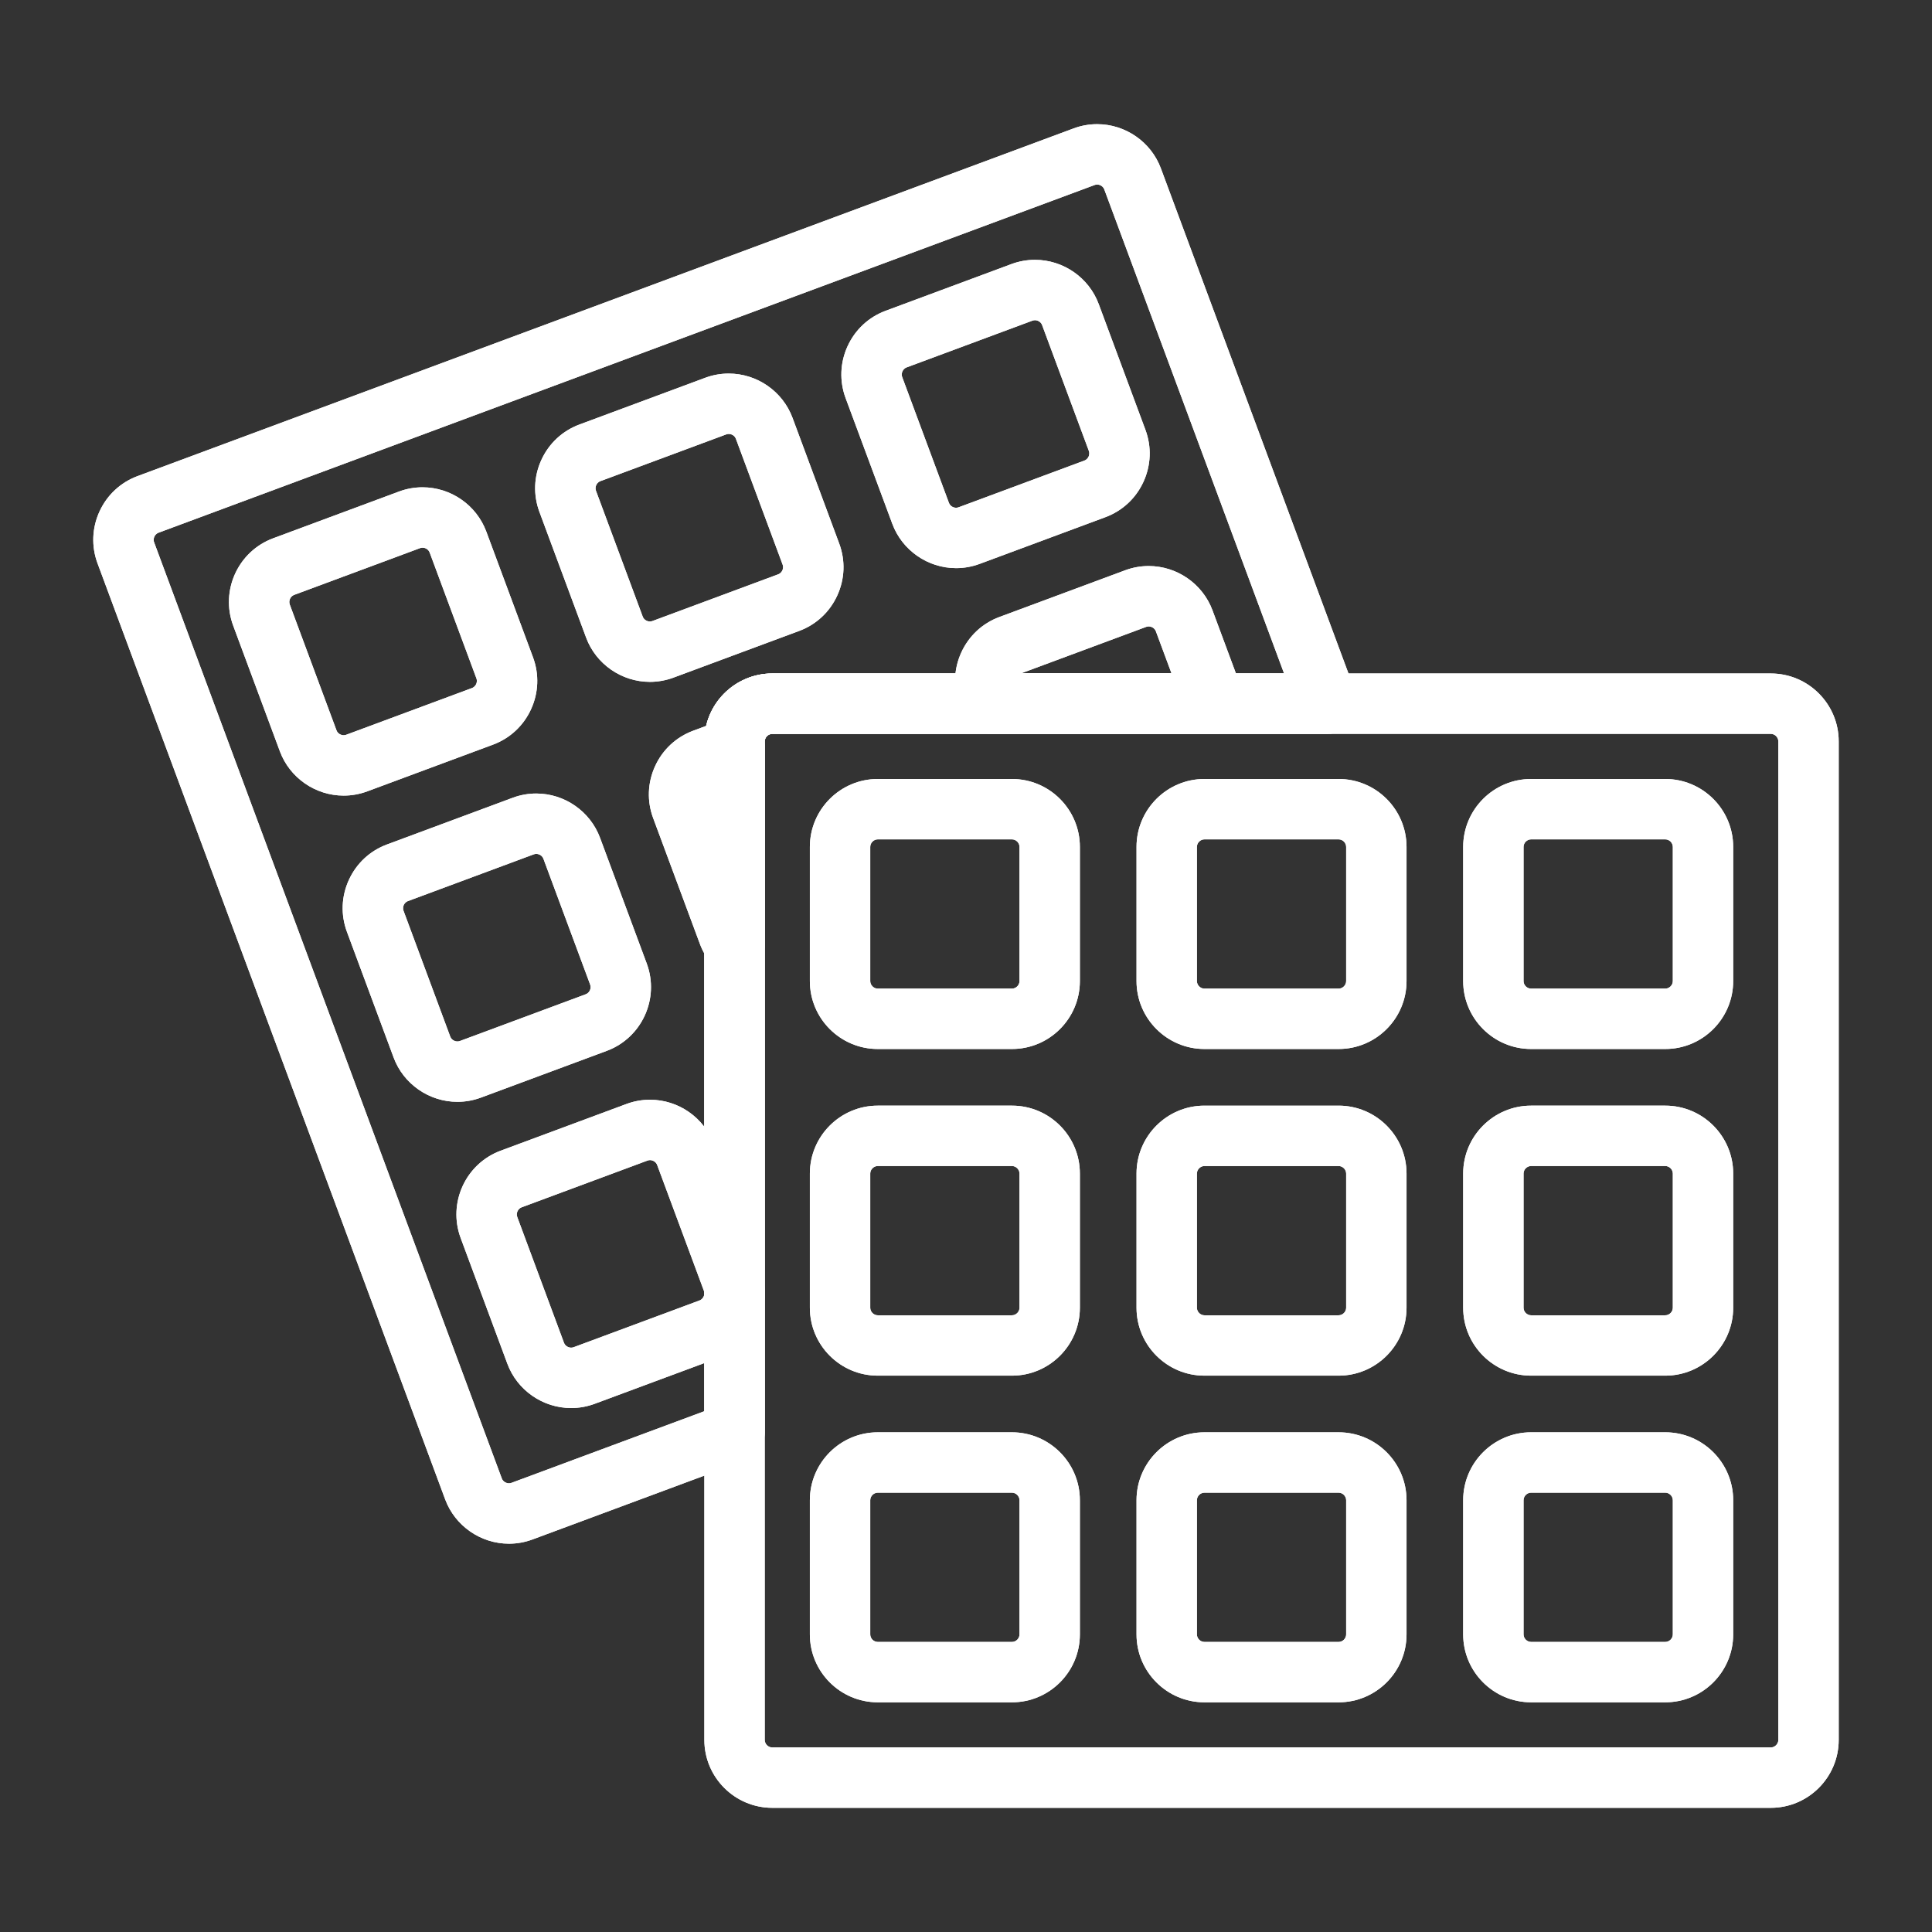 <?xml version="1.0" encoding="UTF-8"?> <svg xmlns="http://www.w3.org/2000/svg" xmlns:xlink="http://www.w3.org/1999/xlink" xmlns:svgjs="http://svgjs.dev/svgjs" id="Layer_1" height="300" viewBox="0 0 512 512" width="300" version="1.1"><rect x="0" y="0" width="512" height="512" fill="#333333" stroke="none"/><g width="100%" height="100%" transform="matrix(1,0,0,1,0,0)"><g></g><g><g><g><path d="m134.881 409.095c-7.493 0-14.284-4.71-16.897-11.721l-92.133-248.069c-1.673-4.488-1.491-9.377.517-13.759 2.008-4.381 5.593-7.712 10.095-9.379l248.052-92.137c1.999-.745 4.102-1.125 6.24-1.125 7.503 0 14.293 4.715 16.896 11.732l51.45 138.524c.461 1.011.719 2.135.719 3.318 0 4.418-3.582 8-8 8-.006 0-.014 0-.021 0h-147.139c-1.084 0-2 .916-2 2v183.07c0 3.344-2.08 6.335-5.214 7.499l-56.32 20.92c-2.005.747-4.107 1.126-6.245 1.127zm155.874-360.19c-.224 0-.446.041-.661.121l-248.068 92.143c-.666.247-.982.759-1.113 1.042-.13.284-.312.858-.067 1.514l92.133 248.069c.332.89 1.218 1.3 1.9 1.3.227-.001.452-.042.67-.123l51.11-18.984v-177.507c0-9.925 8.075-18 18-18h135.635l-47.643-128.274c-.332-.895-1.215-1.301-1.896-1.301z" fill="#ffffff" fill-opacity="1" data-original-color="#000000ff" stroke="none" stroke-opacity="1"></path></g><g><path d="m134.881 409.095c-7.493 0-14.284-4.71-16.897-11.721l-92.133-248.069c-1.673-4.488-1.491-9.377.517-13.759 2.008-4.381 5.593-7.712 10.095-9.379l248.052-92.137c1.999-.745 4.102-1.125 6.24-1.125 7.503 0 14.293 4.715 16.896 11.732l51.45 138.524c.461 1.011.719 2.135.719 3.318 0 4.418-3.582 8-8 8-.006 0-.014 0-.021 0h-147.139c-1.084 0-2 .916-2 2v183.07c0 3.344-2.08 6.335-5.214 7.499l-56.32 20.92c-2.005.747-4.107 1.126-6.245 1.127zm155.874-360.19c-.224 0-.446.041-.661.121l-248.068 92.143c-.666.247-.982.759-1.113 1.042-.13.284-.312.858-.067 1.514l92.133 248.069c.332.89 1.218 1.3 1.9 1.3.227-.001.452-.042.67-.123l51.11-18.984v-177.507c0-9.925 8.075-18 18-18h135.635l-47.643-128.274c-.332-.895-1.215-1.301-1.896-1.301z" fill="#ffffff" fill-opacity="1" data-original-color="#000000ff" stroke="none" stroke-opacity="1"></path></g></g><g><g><path d="m194.662 258.25c-2.31 0-4.561-1.002-6.111-2.835-1.336-1.581-2.376-3.371-3.091-5.32l-12.369-33.299c-1.672-4.495-1.49-9.384.517-13.763 2.005-4.376 5.586-7.707 10.083-9.381l8.183-3.041c2.454-.912 5.201-.565 7.353.93 2.151 1.496 3.434 3.949 3.434 6.569v52.14c0 3.358-2.097 6.358-5.25 7.513-.899.328-1.829.487-2.749.487z" fill="#ffffff" fill-opacity="1" data-original-color="#000000ff" stroke="none" stroke-opacity="1"></path></g><g><path d="m194.662 258.25c-2.31 0-4.561-1.002-6.111-2.835-1.336-1.581-2.376-3.371-3.091-5.32l-12.369-33.299c-1.672-4.495-1.49-9.384.517-13.763 2.005-4.376 5.586-7.707 10.083-9.381l8.183-3.041c2.454-.912 5.201-.565 7.353.93 2.151 1.496 3.434 3.949 3.434 6.569v52.14c0 3.358-2.097 6.358-5.25 7.513-.899.328-1.829.487-2.749.487z" fill="#ffffff" fill-opacity="1" data-original-color="#000000ff" stroke="none" stroke-opacity="1"></path></g></g><g><g><path d="m91.074 210.844c-7.502 0-14.293-4.714-16.899-11.729l-12.38-33.329c-3.455-9.304 1.303-19.685 10.606-23.142l33.331-12.38c2.007-.745 4.107-1.124 6.243-1.124 7.501 0 14.292 4.714 16.898 11.73l12.38 33.329c1.67 4.497 1.485 9.384-.522 13.762-2.006 4.378-5.588 7.709-10.085 9.379l-33.33 12.38c-2.007.746-4.107 1.124-6.242 1.124zm20.9-65.704c-.227 0-.453.042-.671.123l-33.33 12.38c-1.016.377-1.556 1.556-1.179 2.572l12.38 33.329c.332.894 1.218 1.301 1.9 1.301.227 0 .453-.041.671-.122l33.33-12.38c.662-.246.98-.761 1.111-1.046s.314-.863.068-1.524l-12.38-33.33c-.334-.901-1.195-1.303-1.9-1.303z" fill="#ffffff" fill-opacity="1" data-original-color="#000000ff" stroke="none" stroke-opacity="1"></path></g><g><path d="m91.074 210.844c-7.502 0-14.293-4.714-16.899-11.729l-12.38-33.329c-3.455-9.304 1.303-19.685 10.606-23.142l33.331-12.38c2.007-.745 4.107-1.124 6.243-1.124 7.501 0 14.292 4.714 16.898 11.73l12.38 33.329c1.67 4.497 1.485 9.384-.522 13.762-2.006 4.378-5.588 7.709-10.085 9.379l-33.33 12.38c-2.007.746-4.107 1.124-6.242 1.124zm20.9-65.704c-.227 0-.453.042-.671.123l-33.33 12.38c-1.016.377-1.556 1.556-1.179 2.572l12.38 33.329c.332.894 1.218 1.301 1.9 1.301.227 0 .453-.041.671-.122l33.33-12.38c.662-.246.98-.761 1.111-1.046s.314-.863.068-1.524l-12.38-33.33c-.334-.901-1.195-1.303-1.9-1.303z" fill="#ffffff" fill-opacity="1" data-original-color="#000000ff" stroke="none" stroke-opacity="1"></path></g></g><g><g><path d="m151.36 373.146c-7.501 0-14.293-4.713-16.899-11.729l-12.38-33.331c-3.455-9.303 1.302-19.685 10.605-23.142l33.332-12.379c2.005-.746 4.106-1.124 6.242-1.124 7.501 0 14.292 4.714 16.898 11.729l12.38 33.329c1.67 4.497 1.485 9.385-.521 13.763-2.007 4.379-5.589 7.71-10.086 9.38l-33.329 12.38c-2.008.747-4.108 1.124-6.242 1.124zm20.899-65.704c-.227 0-.452.041-.67.122l-33.333 12.379c-1.015.378-1.556 1.557-1.178 2.573l12.38 33.33c.332.893 1.218 1.3 1.901 1.3.228 0 .453-.041.671-.122l33.329-12.38c.662-.246.98-.762 1.111-1.047.131-.286.314-.864.068-1.526l-12.379-33.328c-.332-.893-1.218-1.301-1.9-1.301z" fill="#ffffff" fill-opacity="1" data-original-color="#000000ff" stroke="none" stroke-opacity="1"></path></g><g><path d="m151.36 373.146c-7.501 0-14.293-4.713-16.899-11.729l-12.38-33.331c-3.455-9.303 1.302-19.685 10.605-23.142l33.332-12.379c2.005-.746 4.106-1.124 6.242-1.124 7.501 0 14.292 4.714 16.898 11.729l12.38 33.329c1.67 4.497 1.485 9.385-.521 13.763-2.007 4.379-5.589 7.71-10.086 9.38l-33.329 12.38c-2.008.747-4.108 1.124-6.242 1.124zm20.899-65.704c-.227 0-.452.041-.67.122l-33.333 12.379c-1.015.378-1.556 1.557-1.178 2.573l12.38 33.33c.332.893 1.218 1.3 1.901 1.3.228 0 .453-.041.671-.122l33.329-12.38c.662-.246.98-.762 1.111-1.047.131-.286.314-.864.068-1.526l-12.379-33.328c-.332-.893-1.218-1.301-1.9-1.301z" fill="#ffffff" fill-opacity="1" data-original-color="#000000ff" stroke="none" stroke-opacity="1"></path></g></g><g><g><path d="m253.375 150.56c-7.501 0-14.292-4.714-16.898-11.73l-12.38-33.329c-1.67-4.496-1.485-9.384.521-13.762 2.006-4.377 5.587-7.708 10.084-9.379l33.332-12.38c2.007-.745 4.106-1.124 6.242-1.124 7.502 0 14.293 4.714 16.898 11.729l12.38 33.33c1.671 4.497 1.485 9.384-.521 13.762s-5.588 7.708-10.085 9.379l-33.33 12.38c-2.008.745-4.108 1.124-6.243 1.124zm20.9-65.705c-.228 0-.453.042-.671.123l-33.331 12.38c-.662.246-.98.761-1.111 1.047-.131.285-.313.863-.068 1.524l12.38 33.33c.333.899 1.194 1.301 1.899 1.301.227 0 .453-.042.671-.123l33.331-12.38c.662-.246.979-.761 1.11-1.046s.313-.863.068-1.524l-12.38-33.33c-.329-.895-1.215-1.302-1.898-1.302z" fill="#ffffff" fill-opacity="1" data-original-color="#000000ff" stroke="none" stroke-opacity="1"></path></g><g><path d="m253.375 150.56c-7.501 0-14.292-4.714-16.898-11.73l-12.38-33.329c-1.67-4.496-1.485-9.384.521-13.762 2.006-4.377 5.587-7.708 10.084-9.379l33.332-12.38c2.007-.745 4.106-1.124 6.242-1.124 7.502 0 14.293 4.714 16.898 11.729l12.38 33.33c1.671 4.497 1.485 9.384-.521 13.762s-5.588 7.708-10.085 9.379l-33.33 12.38c-2.008.745-4.108 1.124-6.243 1.124zm20.9-65.705c-.228 0-.453.042-.671.123l-33.331 12.38c-.662.246-.98.761-1.111 1.047-.131.285-.313.863-.068 1.524l12.38 33.33c.333.899 1.194 1.301 1.899 1.301.227 0 .453-.042.671-.123l33.331-12.38c.662-.246.979-.761 1.11-1.046s.313-.863.068-1.524l-12.38-33.33c-.329-.895-1.215-1.302-1.898-1.302z" fill="#ffffff" fill-opacity="1" data-original-color="#000000ff" stroke="none" stroke-opacity="1"></path></g></g><g><g><g><path d="m172.226 180.702c-7.502 0-14.293-4.714-16.899-11.729l-12.38-33.331c-1.67-4.497-1.485-9.384.521-13.762 2.007-4.378 5.588-7.708 10.085-9.379l33.33-12.38c2.007-.746 4.108-1.124 6.243-1.124 7.502 0 14.293 4.714 16.899 11.729l12.38 33.331c1.67 4.496 1.485 9.384-.521 13.762s-5.588 7.709-10.084 9.379l-33.33 12.38c-2.009.746-4.11 1.124-6.244 1.124zm20.899-65.705c-.227 0-.453.042-.672.123l-33.33 12.38c-.662.246-.98.761-1.111 1.046-.13.285-.313.863-.067 1.524l12.38 33.331c.332.894 1.218 1.301 1.9 1.301.227 0 .453-.041.671-.122l33.33-12.38c.662-.246.98-.761 1.111-1.046.131-.286.313-.863.068-1.524l-12.38-33.331c-.334-.9-1.194-1.302-1.9-1.302z" fill="#ffffff" fill-opacity="1" data-original-color="#000000ff" stroke="none" stroke-opacity="1"></path></g><g><path d="m172.226 180.702c-7.502 0-14.293-4.714-16.899-11.729l-12.38-33.331c-1.67-4.497-1.485-9.384.521-13.762 2.007-4.378 5.588-7.708 10.085-9.379l33.33-12.38c2.007-.746 4.108-1.124 6.243-1.124 7.502 0 14.293 4.714 16.899 11.729l12.38 33.331c1.67 4.496 1.485 9.384-.521 13.762s-5.588 7.709-10.084 9.379l-33.33 12.38c-2.009.746-4.11 1.124-6.244 1.124zm20.899-65.705c-.227 0-.453.042-.672.123l-33.33 12.38c-.662.246-.98.761-1.111 1.046-.13.285-.313.863-.067 1.524l12.38 33.331c.332.894 1.218 1.301 1.9 1.301.227 0 .453-.041.671-.122l33.33-12.38c.662-.246.98-.761 1.111-1.046.131-.286.313-.863.068-1.524l-12.38-33.331c-.334-.9-1.194-1.302-1.9-1.302z" fill="#ffffff" fill-opacity="1" data-original-color="#000000ff" stroke="none" stroke-opacity="1"></path></g></g></g><g><g><g><path d="m322 194.48c-.008-.001-.014 0-.02 0h-59.27c-3.348 0-6.341-2.084-7.502-5.223l-.97-2.62c-1.668-4.474-1.486-9.36.52-13.741 2.007-4.384 5.59-7.718 10.09-9.387l33.327-12.379c2.005-.746 4.107-1.125 6.244-1.125 7.493 0 14.284 4.71 16.897 11.72l7.965 21.435c.462 1.011.719 2.135.719 3.319 0 4.419-3.581 8.001-8 8.001zm-51.506-16h39.979l-4.152-11.173c-.332-.892-1.22-1.301-1.902-1.301-.226 0-.451.041-.669.123z" fill="#ffffff" fill-opacity="1" data-original-color="#000000ff" stroke="none" stroke-opacity="1"></path></g><g><path d="m322 194.48c-.008-.001-.014 0-.02 0h-59.27c-3.348 0-6.341-2.084-7.502-5.223l-.97-2.62c-1.668-4.474-1.486-9.36.52-13.741 2.007-4.384 5.59-7.718 10.09-9.387l33.327-12.379c2.005-.746 4.107-1.125 6.244-1.125 7.493 0 14.284 4.71 16.897 11.72l7.965 21.435c.462 1.011.719 2.135.719 3.319 0 4.419-3.581 8.001-8 8.001zm-51.506-16h39.979l-4.152-11.173c-.332-.892-1.22-1.301-1.902-1.301-.226 0-.451.041-.669.123z" fill="#ffffff" fill-opacity="1" data-original-color="#000000ff" stroke="none" stroke-opacity="1"></path></g></g><g><g><path d="m121.216 291.995c-7.501 0-14.292-4.714-16.898-11.73l-12.38-33.329c-1.67-4.496-1.485-9.384.521-13.762 2.007-4.378 5.588-7.709 10.085-9.38l33.33-12.38c2.007-.745 4.107-1.123 6.242-1.123 7.502 0 14.293 4.714 16.899 11.729l12.38 33.33c3.455 9.304-1.303 19.685-10.605 23.142l-33.331 12.379c-2.006.746-4.107 1.124-6.243 1.124zm20.9-65.704c-.227 0-.453.041-.671.122l-33.329 12.38c-.662.246-.98.761-1.111 1.047-.131.285-.313.863-.068 1.524l12.38 33.331c.332.894 1.217 1.301 1.899 1.301.227 0 .453-.041.671-.122l33.331-12.379c1.016-.378 1.556-1.557 1.178-2.573l-12.38-33.33c-.333-.899-1.195-1.301-1.9-1.301z" fill="#ffffff" fill-opacity="1" data-original-color="#000000ff" stroke="none" stroke-opacity="1"></path></g><g><path d="m121.216 291.995c-7.501 0-14.292-4.714-16.898-11.73l-12.38-33.329c-1.67-4.496-1.485-9.384.521-13.762 2.007-4.378 5.588-7.709 10.085-9.38l33.33-12.38c2.007-.745 4.107-1.123 6.242-1.123 7.502 0 14.293 4.714 16.899 11.729l12.38 33.33c3.455 9.304-1.303 19.685-10.605 23.142l-33.331 12.379c-2.006.746-4.107 1.124-6.243 1.124zm20.9-65.704c-.227 0-.453.041-.671.122l-33.329 12.38c-.662.246-.98.761-1.111 1.047-.131.285-.313.863-.068 1.524l12.38 33.331c.332.894 1.217 1.301 1.899 1.301.227 0 .453-.041.671-.122l33.331-12.379c1.016-.378 1.556-1.557 1.178-2.573l-12.38-33.33c-.333-.899-1.195-1.301-1.9-1.301z" fill="#ffffff" fill-opacity="1" data-original-color="#000000ff" stroke="none" stroke-opacity="1"></path></g></g></g></g><g><g><g><path d="m469.276 479.093h-264.615c-9.925 0-18-8.075-18-18v-264.614c0-9.925 8.075-18 18-18h264.615c9.925 0 18 8.075 18 18v264.614c0 9.925-8.075 18-18 18zm-264.615-284.614c-1.084 0-2 .916-2 2v264.614c0 1.084.916 2 2 2h264.615c1.084 0 2-.916 2-2v-264.614c0-1.084-.916-2-2-2z" fill="#ffffff" fill-opacity="1" data-original-color="#000000ff" stroke="none" stroke-opacity="1"></path></g><g><path d="m469.276 479.093h-264.615c-9.925 0-18-8.075-18-18v-264.614c0-9.925 8.075-18 18-18h264.615c9.925 0 18 8.075 18 18v264.614c0 9.925-8.075 18-18 18zm-264.615-284.614c-1.084 0-2 .916-2 2v264.614c0 1.084.916 2 2 2h264.615c1.084 0 2-.916 2-2v-264.614c0-1.084-.916-2-2-2z" fill="#ffffff" fill-opacity="1" data-original-color="#000000ff" stroke="none" stroke-opacity="1"></path></g></g><g><g><path d="m354.746 364.563h-35.555c-9.925 0-18-8.075-18-18v-35.555c0-9.925 8.075-18 18-18h35.555c9.925 0 18 8.075 18 18v35.555c0 9.925-8.075 18-18 18zm-35.555-55.554c-1.084 0-2 .916-2 2v35.555c0 1.084.916 2 2 2h35.555c1.084 0 2-.916 2-2v-35.555c0-1.084-.916-2-2-2z" fill="#ffffff" fill-opacity="1" data-original-color="#000000ff" stroke="none" stroke-opacity="1"></path></g><g><path d="m354.746 364.563h-35.555c-9.925 0-18-8.075-18-18v-35.555c0-9.925 8.075-18 18-18h35.555c9.925 0 18 8.075 18 18v35.555c0 9.925-8.075 18-18 18zm-35.555-55.554c-1.084 0-2 .916-2 2v35.555c0 1.084.916 2 2 2h35.555c1.084 0 2-.916 2-2v-35.555c0-1.084-.916-2-2-2z" fill="#ffffff" fill-opacity="1" data-original-color="#000000ff" stroke="none" stroke-opacity="1"></path></g></g><g><g><path d="m268.178 277.995h-35.555c-9.925 0-18-8.075-18-18v-35.555c0-9.925 8.075-18 18-18h35.555c9.925 0 18 8.075 18 18v35.555c0 9.925-8.075 18-18 18zm-35.555-55.555c-1.084 0-2 .916-2 2v35.555c0 1.084.916 2 2 2h35.555c1.084 0 2-.916 2-2v-35.555c0-1.084-.916-2-2-2z" fill="#ffffff" fill-opacity="1" data-original-color="#000000ff" stroke="none" stroke-opacity="1"></path></g><g><path d="m268.178 277.995h-35.555c-9.925 0-18-8.075-18-18v-35.555c0-9.925 8.075-18 18-18h35.555c9.925 0 18 8.075 18 18v35.555c0 9.925-8.075 18-18 18zm-35.555-55.555c-1.084 0-2 .916-2 2v35.555c0 1.084.916 2 2 2h35.555c1.084 0 2-.916 2-2v-35.555c0-1.084-.916-2-2-2z" fill="#ffffff" fill-opacity="1" data-original-color="#000000ff" stroke="none" stroke-opacity="1"></path></g></g><g><g><path d="m268.178 451.132h-35.555c-9.925 0-18-8.075-18-18v-35.555c0-9.925 8.075-18 18-18h35.555c9.925 0 18 8.075 18 18v35.555c0 9.925-8.075 18-18 18zm-35.555-55.555c-1.084 0-2 .916-2 2v35.555c0 1.084.916 2 2 2h35.555c1.084 0 2-.916 2-2v-35.555c0-1.084-.916-2-2-2z" fill="#ffffff" fill-opacity="1" data-original-color="#000000ff" stroke="none" stroke-opacity="1"></path></g><g><path d="m268.178 451.132h-35.555c-9.925 0-18-8.075-18-18v-35.555c0-9.925 8.075-18 18-18h35.555c9.925 0 18 8.075 18 18v35.555c0 9.925-8.075 18-18 18zm-35.555-55.555c-1.084 0-2 .916-2 2v35.555c0 1.084.916 2 2 2h35.555c1.084 0 2-.916 2-2v-35.555c0-1.084-.916-2-2-2z" fill="#ffffff" fill-opacity="1" data-original-color="#000000ff" stroke="none" stroke-opacity="1"></path></g></g><g><g><path d="m441.313 451.13h-35.556c-9.925 0-18-8.075-18-18v-35.555c0-9.925 8.075-18 18-18h35.556c9.925 0 18 8.075 18 18v35.555c0 9.925-8.075 18-18 18zm-35.555-55.555c-1.084 0-2 .916-2 2v35.555c0 1.084.916 2 2 2h35.556c1.084 0 2-.916 2-2v-35.555c0-1.084-.916-2-2-2z" fill="#ffffff" fill-opacity="1" data-original-color="#000000ff" stroke="none" stroke-opacity="1"></path></g><g><path d="m441.313 451.13h-35.556c-9.925 0-18-8.075-18-18v-35.555c0-9.925 8.075-18 18-18h35.556c9.925 0 18 8.075 18 18v35.555c0 9.925-8.075 18-18 18zm-35.555-55.555c-1.084 0-2 .916-2 2v35.555c0 1.084.916 2 2 2h35.556c1.084 0 2-.916 2-2v-35.555c0-1.084-.916-2-2-2z" fill="#ffffff" fill-opacity="1" data-original-color="#000000ff" stroke="none" stroke-opacity="1"></path></g></g><g><g><path d="m441.313 277.995h-35.556c-9.925 0-18-8.075-18-18v-35.555c0-9.925 8.075-18 18-18h35.556c9.925 0 18 8.075 18 18v35.555c0 9.925-8.075 18-18 18zm-35.555-55.555c-1.084 0-2 .916-2 2v35.555c0 1.084.916 2 2 2h35.556c1.084 0 2-.916 2-2v-35.555c0-1.084-.916-2-2-2z" fill="#ffffff" fill-opacity="1" data-original-color="#000000ff" stroke="none" stroke-opacity="1"></path></g><g><path d="m441.313 277.995h-35.556c-9.925 0-18-8.075-18-18v-35.555c0-9.925 8.075-18 18-18h35.556c9.925 0 18 8.075 18 18v35.555c0 9.925-8.075 18-18 18zm-35.555-55.555c-1.084 0-2 .916-2 2v35.555c0 1.084.916 2 2 2h35.556c1.084 0 2-.916 2-2v-35.555c0-1.084-.916-2-2-2z" fill="#ffffff" fill-opacity="1" data-original-color="#000000ff" stroke="none" stroke-opacity="1"></path></g></g><g><g><g><path d="m354.746 277.995h-35.555c-9.925 0-18-8.075-18-18v-35.556c0-9.925 8.075-18 18-18h35.555c9.925 0 18 8.075 18 18v35.556c0 9.925-8.075 18-18 18zm-35.555-55.555c-1.084 0-2 .916-2 2v35.556c0 1.084.916 2 2 2h35.555c1.084 0 2-.916 2-2v-35.556c0-1.084-.916-2-2-2z" fill="#ffffff" fill-opacity="1" data-original-color="#000000ff" stroke="none" stroke-opacity="1"></path></g><g><path d="m354.746 277.995h-35.555c-9.925 0-18-8.075-18-18v-35.556c0-9.925 8.075-18 18-18h35.555c9.925 0 18 8.075 18 18v35.556c0 9.925-8.075 18-18 18zm-35.555-55.555c-1.084 0-2 .916-2 2v35.556c0 1.084.916 2 2 2h35.555c1.084 0 2-.916 2-2v-35.556c0-1.084-.916-2-2-2z" fill="#ffffff" fill-opacity="1" data-original-color="#000000ff" stroke="none" stroke-opacity="1"></path></g></g><g><g><path d="m354.746 451.132h-35.555c-9.925 0-18-8.075-18-18v-35.555c0-9.925 8.075-18 18-18h35.555c9.925 0 18 8.075 18 18v35.555c0 9.925-8.075 18-18 18zm-35.555-55.555c-1.084 0-2 .916-2 2v35.555c0 1.084.916 2 2 2h35.555c1.084 0 2-.916 2-2v-35.555c0-1.084-.916-2-2-2z" fill="#ffffff" fill-opacity="1" data-original-color="#000000ff" stroke="none" stroke-opacity="1"></path></g><g><path d="m354.746 451.132h-35.555c-9.925 0-18-8.075-18-18v-35.555c0-9.925 8.075-18 18-18h35.555c9.925 0 18 8.075 18 18v35.555c0 9.925-8.075 18-18 18zm-35.555-55.555c-1.084 0-2 .916-2 2v35.555c0 1.084.916 2 2 2h35.555c1.084 0 2-.916 2-2v-35.555c0-1.084-.916-2-2-2z" fill="#ffffff" fill-opacity="1" data-original-color="#000000ff" stroke="none" stroke-opacity="1"></path></g></g></g><g><g><g><path d="m441.314 364.563h-35.556c-9.925 0-18-8.075-18-18v-35.557c0-9.925 8.075-18 18-18h35.556c9.925 0 18 8.075 18 18v35.557c0 9.925-8.075 18-18 18zm-35.555-55.556c-1.084 0-2 .916-2 2v35.557c0 1.084.916 2 2 2h35.556c1.084 0 2-.916 2-2v-35.557c0-1.084-.916-2-2-2z" fill="#ffffff" fill-opacity="1" data-original-color="#000000ff" stroke="none" stroke-opacity="1"></path></g><g><path d="m441.314 364.563h-35.556c-9.925 0-18-8.075-18-18v-35.557c0-9.925 8.075-18 18-18h35.556c9.925 0 18 8.075 18 18v35.557c0 9.925-8.075 18-18 18zm-35.555-55.556c-1.084 0-2 .916-2 2v35.557c0 1.084.916 2 2 2h35.556c1.084 0 2-.916 2-2v-35.557c0-1.084-.916-2-2-2z" fill="#ffffff" fill-opacity="1" data-original-color="#000000ff" stroke="none" stroke-opacity="1"></path></g></g><g><g><path d="m268.178 364.563h-35.555c-9.925 0-18-8.075-18-18v-35.557c0-9.925 8.075-18 18-18h35.555c9.925 0 18 8.075 18 18v35.557c0 9.925-8.075 18-18 18zm-35.555-55.556c-1.084 0-2 .916-2 2v35.557c0 1.084.916 2 2 2h35.555c1.084 0 2-.916 2-2v-35.557c0-1.084-.916-2-2-2z" fill="#ffffff" fill-opacity="1" data-original-color="#000000ff" stroke="none" stroke-opacity="1"></path></g><g><path d="m268.178 364.563h-35.555c-9.925 0-18-8.075-18-18v-35.557c0-9.925 8.075-18 18-18h35.555c9.925 0 18 8.075 18 18v35.557c0 9.925-8.075 18-18 18zm-35.555-55.556c-1.084 0-2 .916-2 2v35.557c0 1.084.916 2 2 2h35.555c1.084 0 2-.916 2-2v-35.557c0-1.084-.916-2-2-2z" fill="#ffffff" fill-opacity="1" data-original-color="#000000ff" stroke="none" stroke-opacity="1"></path></g></g></g></g></g></svg> 